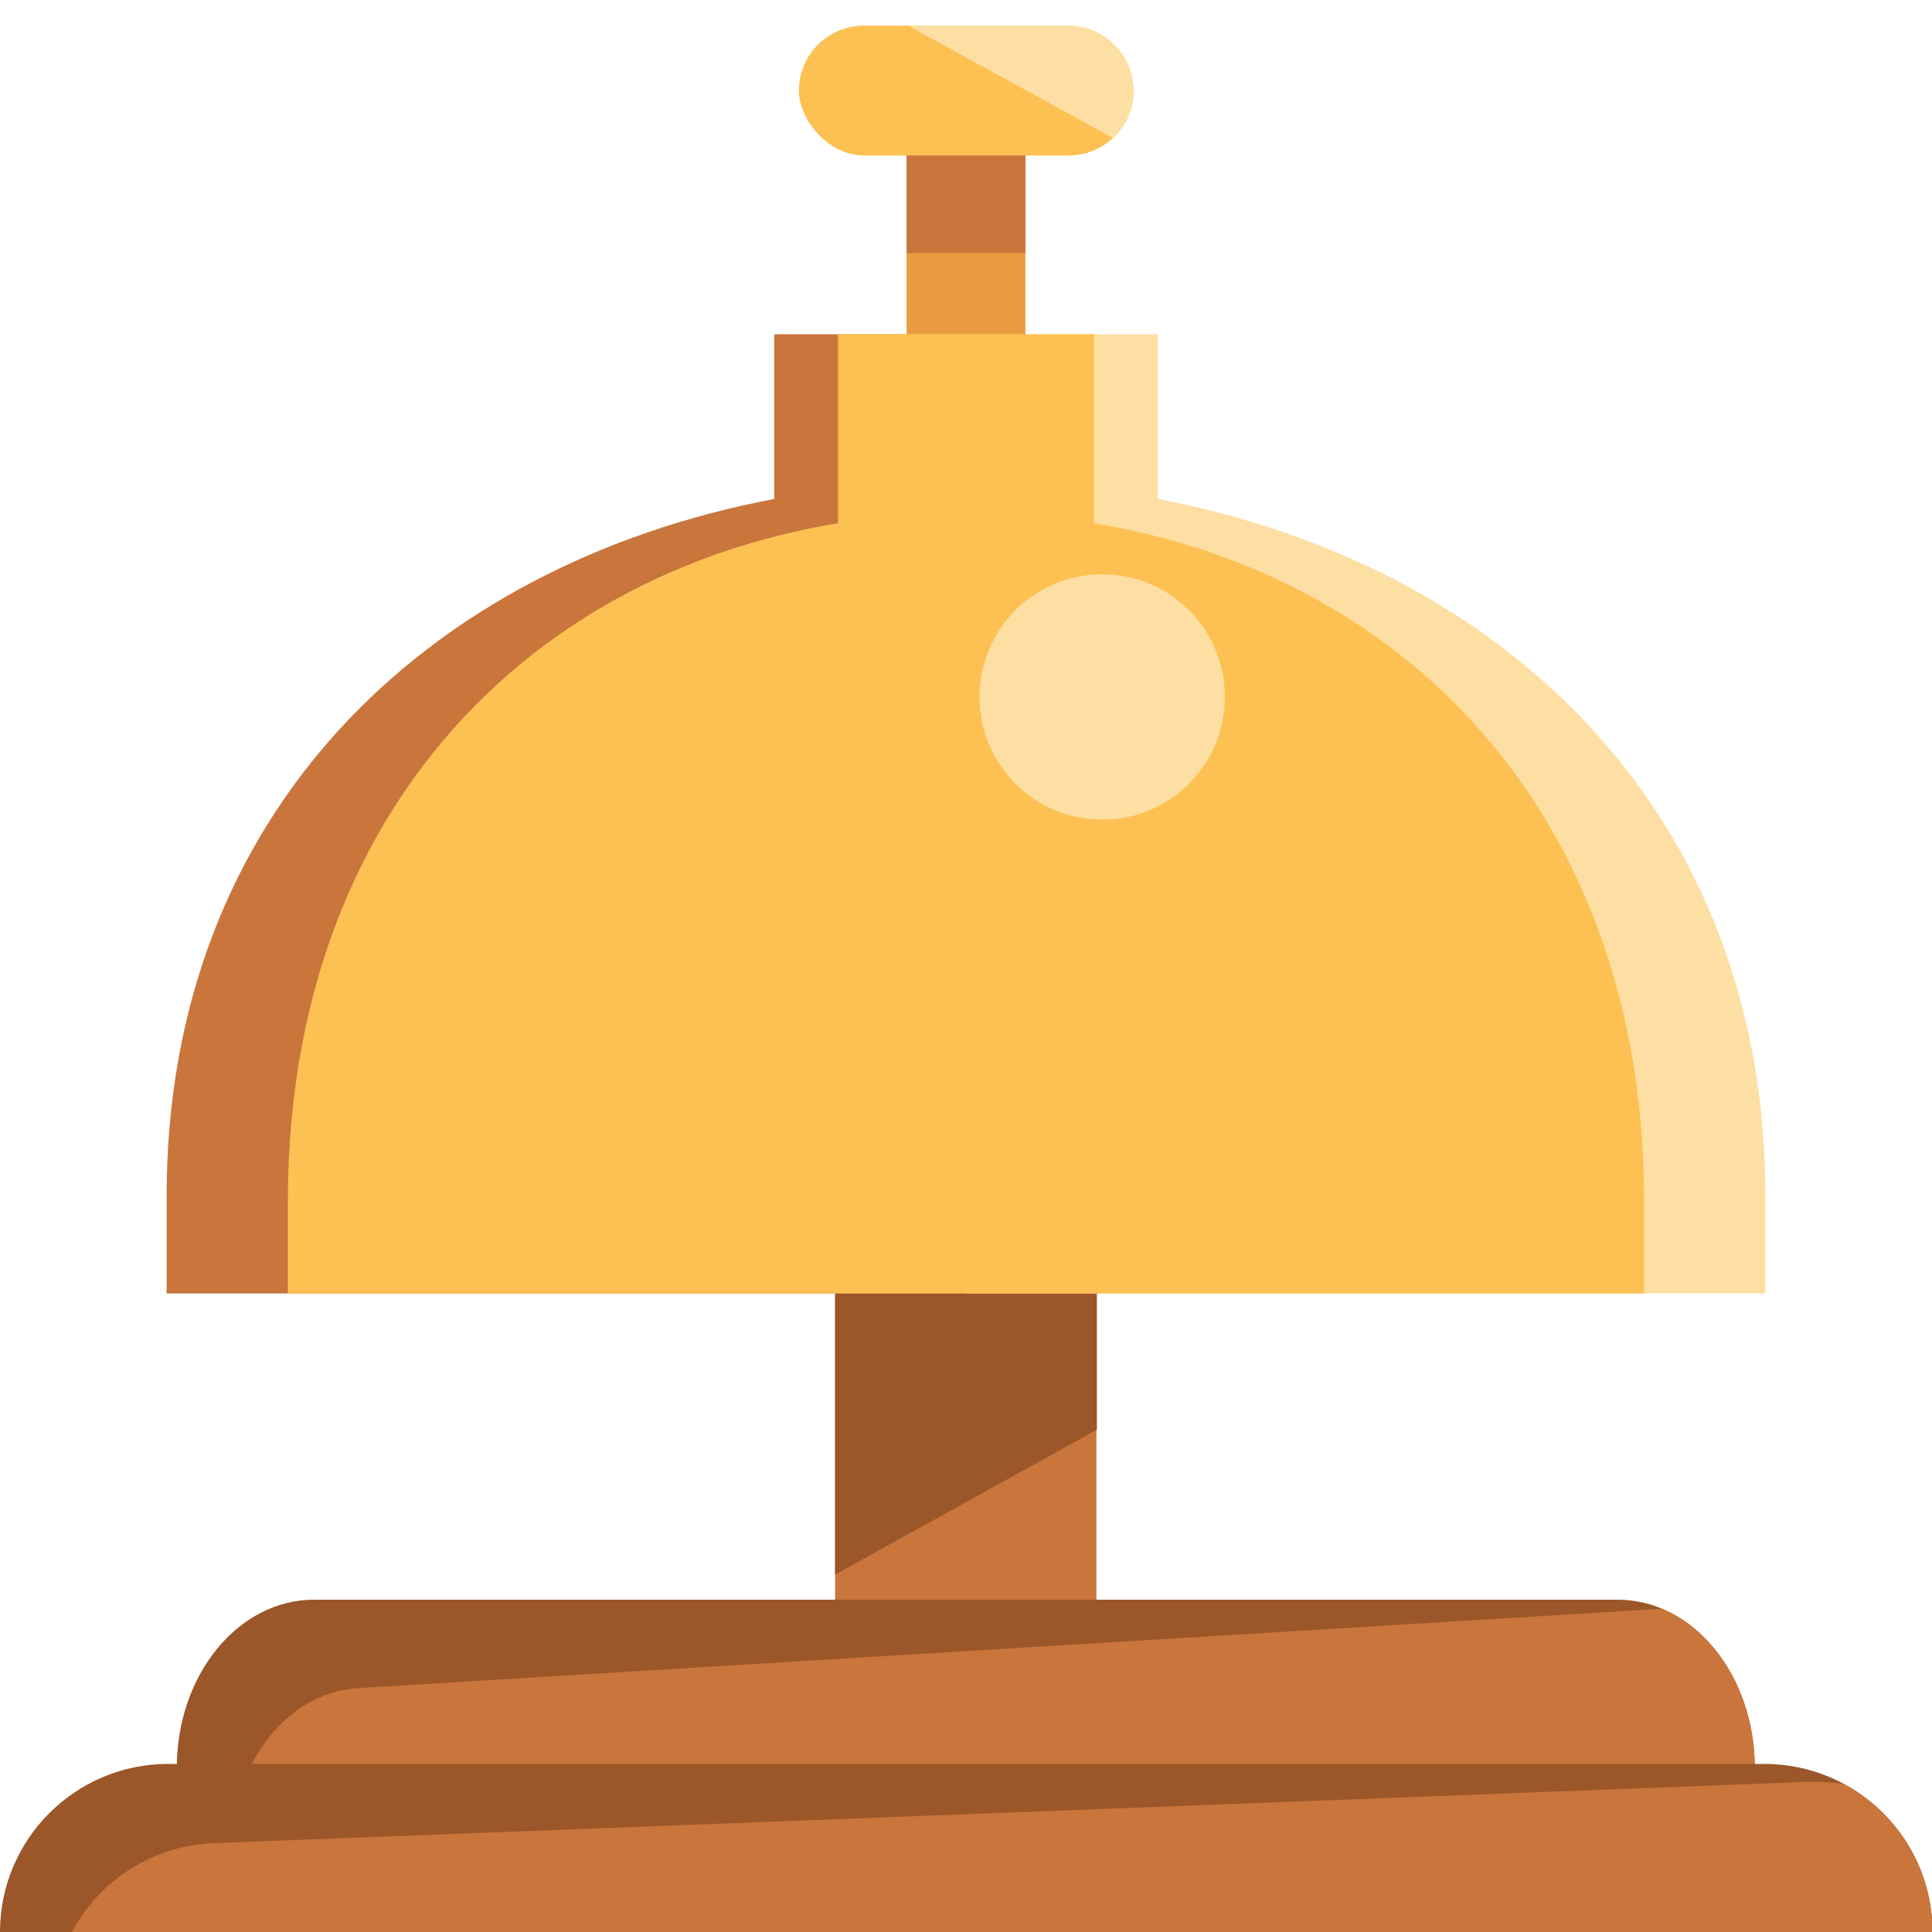 <?xml version="1.0" encoding="UTF-8"?> <svg xmlns="http://www.w3.org/2000/svg" xmlns:xlink="http://www.w3.org/1999/xlink" id="Capa_1" data-name="Capa 1" width="14.11mm" height="14.11mm" viewBox="0 0 40 40"><defs><style> .cls-1 { fill: #c9753c; } .cls-1, .cls-2, .cls-3, .cls-4, .cls-5, .cls-6 { stroke-width: 0px; } .cls-2 { fill: #fdc153; } .cls-3 { fill: #fedfa3; } .cls-4 { fill: none; } .cls-7 { clip-path: url(#clippath-1); } .cls-5 { fill: #9b5729; } .cls-8 { clip-path: url(#clippath); } .cls-6 { fill: #ea9c41; } </style><clipPath id="clippath"><path class="cls-4" d="M36.34,36.6H3.66c0-1.92,1.27-3.48,2.84-3.48h26.99c1.57,0,2.84,1.56,2.84,3.48h0Z"></path></clipPath><clipPath id="clippath-1"><path class="cls-4" d="M40,40H0c0-1.92,1.56-3.48,3.48-3.48h33.05c1.92,0,3.48,1.56,3.48,3.48h0Z"></path></clipPath></defs><rect class="cls-1" x="17.29" y="26.21" width="5.41" height="10.34"></rect><polygon class="cls-5" points="17.29 26.21 22.71 26.21 22.71 29.6 17.29 32.6 17.29 26.21"></polygon><g class="cls-8"><path class="cls-5" d="M36.34,36.6H3.66c0-1.92,1.27-3.48,2.84-3.48h26.99c1.57,0,2.84,1.56,2.84,3.48h0Z"></path><path class="cls-1" d="M37.41,36.6l-32.61,1.99h0c-.12-1.92,1.06-3.55,2.62-3.64l26.94-1.64c1.57-.1,2.93,1.38,3.05,3.3h0Z"></path></g><g class="cls-7"><path class="cls-5" d="M40,40H0c0-1.92,1.56-3.48,3.48-3.48h33.05c1.92,0,3.48,1.56,3.48,3.48h0Z"></path><path class="cls-1" d="M41.05,40.23l-39.97,1.54h0c-.07-1.92,1.42-3.53,3.34-3.61l33.02-1.27c1.92-.07,3.53,1.42,3.61,3.34h0Z"></path></g><path class="cls-1" d="M20.08,6.92h-4.05v3.41c-7.22,1.37-12.58,6.53-12.58,14.43v2.02h16.43l.11-15.82h.08v-4.04Z"></path><path class="cls-3" d="M23.97,10.33v-3.41h-4.97v4.04h1l-.02,15.82h16.57v-2.02c0-7.9-5.36-13.05-12.58-14.43Z"></path><path class="cls-2" d="M34.04,26.78v-1.91c0-8.99-6.28-14.25-14.04-14.25s-14.04,5.27-14.04,14.25v1.91h28.08Z"></path><rect class="cls-2" x="16.54" y=".53" width="6.93" height="2.69" rx="1.35" ry="1.35"></rect><path class="cls-3" d="M18.79.53h3.33c.74,0,1.35.6,1.35,1.35h0c0,.39-.16.73-.42.98l-4.25-2.33Z"></path><rect class="cls-6" x="18.77" y="3.22" width="2.46" height="4.04"></rect><rect class="cls-1" x="18.77" y="3.22" width="2.46" height="2.02"></rect><rect class="cls-2" x="17.35" y="6.92" width="5.3" height="4.41"></rect><circle class="cls-3" cx="22.82" cy="14.43" r="2.54"></circle></svg> 